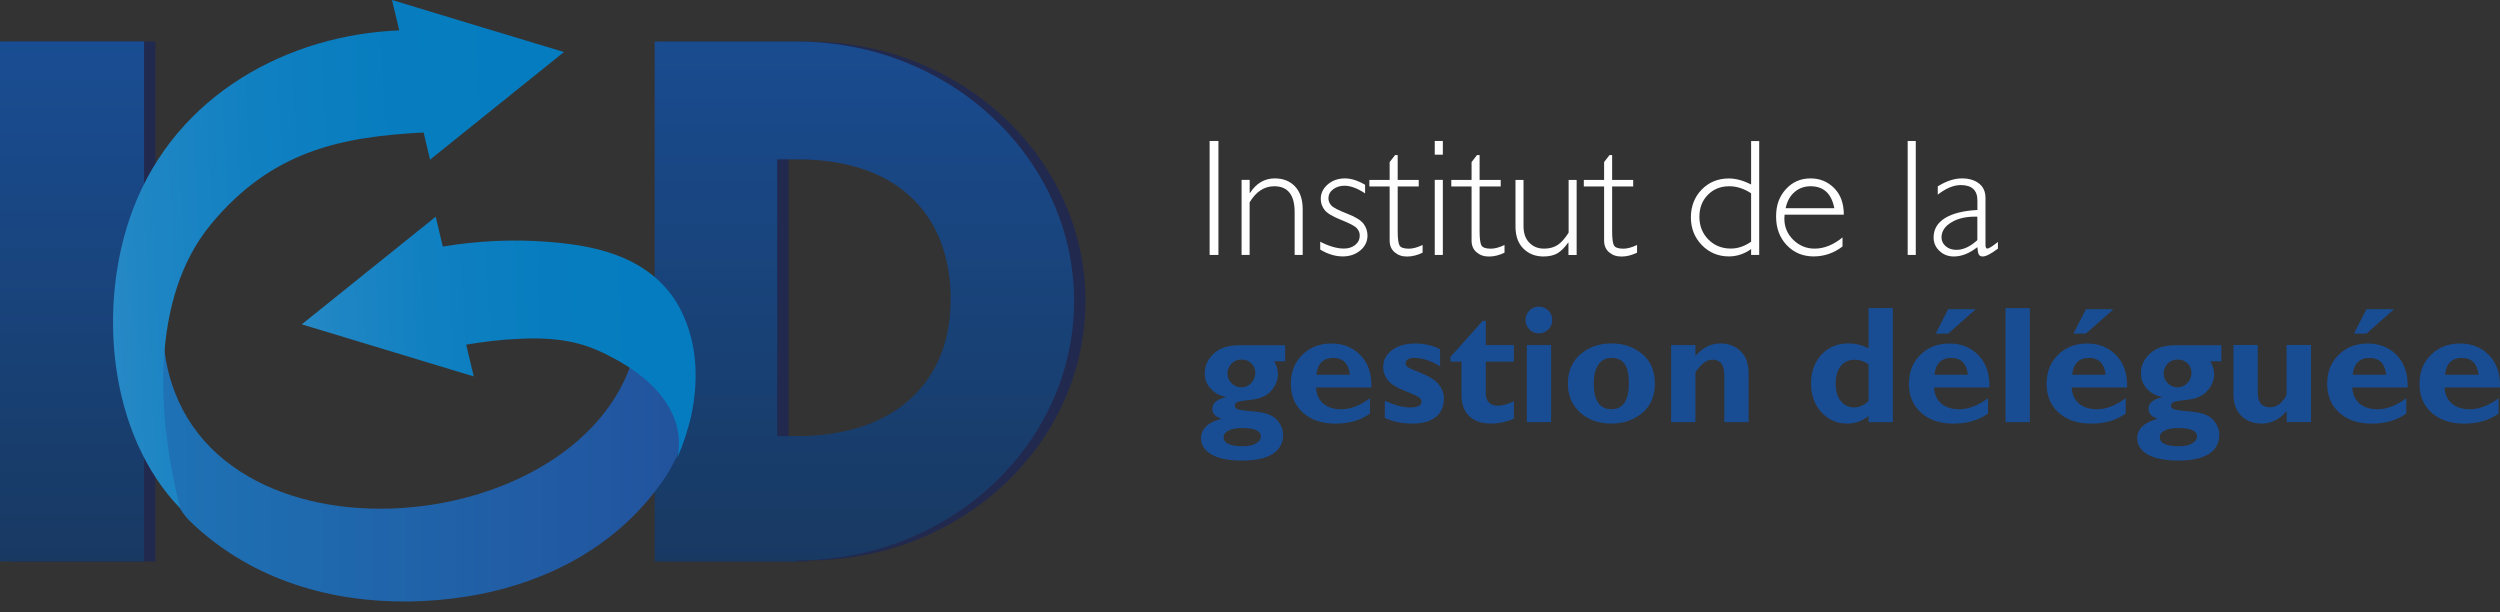 <svg xmlns="http://www.w3.org/2000/svg" width="200" height="49" viewBox="0 0 200 49" fill="none"><rect x="0" y="0" width="200" height="49" fill="#333333" stroke="none"/><path d="M97.474 11.278V20.396H96.77V11.278H97.474Z" fill="#FEFEFE"></path><path d="M99.974 14.389V15.434H100.002C100.504 14.661 101.161 14.272 101.982 14.272C102.662 14.272 103.202 14.488 103.61 14.923C104.013 15.359 104.215 15.959 104.215 16.732V20.396H103.572V16.976C103.572 15.593 103.028 14.9 101.94 14.9C101.142 14.9 100.486 15.331 99.97 16.184V20.396H99.327V14.389H99.97H99.974Z" fill="#FEFEFE"></path><path d="M109.207 14.783V15.472C108.597 15.064 108.048 14.858 107.56 14.858C107.199 14.858 106.894 14.956 106.645 15.148C106.397 15.34 106.275 15.584 106.275 15.87C106.275 16.076 106.35 16.263 106.5 16.432C106.65 16.601 107.067 16.821 107.748 17.083C108.428 17.346 108.873 17.618 109.085 17.903C109.296 18.184 109.399 18.503 109.399 18.85C109.399 19.314 109.211 19.707 108.831 20.031C108.451 20.349 107.982 20.513 107.424 20.513C106.819 20.513 106.218 20.331 105.618 19.965V19.337C106.326 19.703 106.959 19.885 107.508 19.885C107.879 19.885 108.184 19.787 108.423 19.59C108.662 19.393 108.78 19.145 108.78 18.84C108.78 18.63 108.705 18.438 108.55 18.264C108.395 18.086 107.977 17.866 107.293 17.594C106.612 17.322 106.167 17.06 105.965 16.793C105.763 16.53 105.66 16.235 105.66 15.917C105.66 15.462 105.848 15.073 106.223 14.75C106.598 14.431 107.058 14.272 107.597 14.272C108.09 14.272 108.625 14.441 109.207 14.783Z" fill="#FEFEFE"></path><path d="M111.815 12.403V14.394H113.499V14.919H111.815V18.489C111.815 19.065 111.862 19.44 111.956 19.623C112.049 19.801 112.298 19.895 112.711 19.895C113.025 19.895 113.391 19.796 113.809 19.599V20.213C113.386 20.419 112.974 20.523 112.565 20.523C112.157 20.523 111.838 20.41 111.571 20.181C111.303 19.956 111.172 19.642 111.172 19.239V14.919H109.549V14.394H111.172V12.965L111.608 12.403H111.81H111.815Z" fill="#FEFEFE"></path><path d="M115.427 11.278V12.374H114.78V11.278H115.427ZM115.427 14.389V20.396H114.78V14.389H115.427Z" fill="#FEFEFE"></path><path d="M118.368 12.403V14.394H120.057V14.919H118.368V18.489C118.368 19.065 118.415 19.44 118.509 19.623C118.603 19.801 118.856 19.895 119.264 19.895C119.579 19.895 119.945 19.796 120.362 19.599V20.213C119.94 20.419 119.527 20.523 119.119 20.523C118.711 20.523 118.392 20.41 118.124 20.181C117.857 19.956 117.726 19.642 117.726 19.239V14.919H116.103V14.394H117.726V12.965L118.162 12.403H118.364H118.368Z" fill="#FEFEFE"></path><path d="M125.476 20.401V19.407H125.452C125.171 19.806 124.884 20.091 124.594 20.265C124.298 20.434 123.923 20.518 123.472 20.518C122.83 20.518 122.295 20.307 121.873 19.89C121.45 19.473 121.239 18.883 121.239 18.114V14.394H121.882V18.1C121.882 18.658 122.032 19.093 122.342 19.412C122.647 19.731 123.041 19.89 123.533 19.89C123.951 19.89 124.307 19.792 124.603 19.604C124.899 19.412 125.194 19.079 125.49 18.611V14.394H126.132V20.401H125.49H125.476Z" fill="#FEFEFE"></path><path d="M128.971 12.403V14.394H130.655V14.919H128.971V18.489C128.971 19.065 129.017 19.44 129.111 19.623C129.205 19.801 129.458 19.895 129.867 19.895C130.181 19.895 130.547 19.796 130.964 19.599V20.213C130.542 20.419 130.129 20.523 129.721 20.523C129.313 20.523 128.994 20.41 128.727 20.181C128.459 19.956 128.328 19.642 128.328 19.239V14.919H126.705V14.394H128.328V12.965L128.764 12.403H128.966H128.971Z" fill="#FEFEFE"></path><path d="M140.736 11.278V20.396H140.089V19.927C139.54 20.316 138.949 20.513 138.311 20.513C137.457 20.513 136.734 20.209 136.148 19.609C135.562 19.005 135.271 18.264 135.271 17.388C135.271 16.512 135.562 15.753 136.139 15.162C136.716 14.572 137.443 14.277 138.311 14.277C138.864 14.277 139.455 14.436 140.089 14.759V11.283H140.736V11.278ZM140.089 19.342V15.462C139.512 15.087 138.93 14.9 138.339 14.9C137.645 14.9 137.072 15.13 136.627 15.589C136.176 16.048 135.951 16.634 135.951 17.346C135.951 18.058 136.19 18.677 136.669 19.159C137.147 19.642 137.748 19.885 138.465 19.885C139.024 19.885 139.563 19.703 140.089 19.337V19.342Z" fill="#FEFEFE"></path><path d="M147.505 17.172H142.767C142.753 17.276 142.748 17.383 142.748 17.486C142.748 18.156 142.988 18.723 143.466 19.192C143.945 19.656 144.512 19.89 145.164 19.89C145.929 19.89 146.67 19.59 147.402 18.995V19.717C146.713 20.246 145.943 20.513 145.089 20.513C144.236 20.513 143.504 20.213 142.936 19.609C142.369 19.009 142.087 18.245 142.087 17.318C142.087 16.39 142.35 15.71 142.87 15.134C143.396 14.558 144.053 14.272 144.845 14.272C145.591 14.272 146.22 14.53 146.736 15.05C147.252 15.57 147.505 16.277 147.505 17.168V17.172ZM142.852 16.657H146.745C146.52 15.486 145.887 14.9 144.845 14.9C144.353 14.9 143.926 15.055 143.569 15.359C143.208 15.664 142.969 16.099 142.852 16.652V16.657Z" fill="#FEFEFE"></path><path d="M153.262 11.278V20.396H152.614V11.278H153.262Z" fill="#FEFEFE"></path><path d="M159.834 19.356V19.89C159.28 20.307 158.877 20.518 158.619 20.518C158.473 20.518 158.37 20.466 158.309 20.368C158.253 20.27 158.211 20.073 158.187 19.773C157.554 20.27 156.93 20.518 156.306 20.518C155.851 20.518 155.466 20.368 155.157 20.073C154.842 19.778 154.688 19.417 154.688 18.995C154.688 18.344 154.988 17.828 155.598 17.449C156.203 17.074 157.066 16.858 158.192 16.798V16.034C158.192 15.214 157.746 14.806 156.86 14.806C156.292 14.806 155.682 15.059 155.021 15.57V14.909C155.701 14.483 156.348 14.272 156.963 14.272C157.507 14.272 157.957 14.403 158.309 14.67C158.661 14.937 158.839 15.326 158.839 15.837V19.581C158.839 19.782 158.886 19.885 158.985 19.885C159.107 19.885 159.393 19.707 159.839 19.351L159.834 19.356ZM158.187 19.211V17.336C157.366 17.308 156.681 17.449 156.137 17.772C155.593 18.091 155.321 18.498 155.321 18.995C155.321 19.271 155.434 19.511 155.663 19.703C155.889 19.895 156.175 19.988 156.513 19.988C157.061 19.988 157.62 19.731 158.187 19.211Z" fill="#FEFEFE"></path><path d="M102.812 27.607V28.905H101.93C102.137 29.252 102.235 29.594 102.235 29.931C102.235 30.409 102.057 30.85 101.701 31.257C101.344 31.665 100.814 31.904 100.115 31.979C99.416 32.054 99.017 32.129 98.923 32.194C98.83 32.265 98.783 32.349 98.783 32.457C98.783 32.565 98.844 32.654 98.966 32.719C99.088 32.789 99.571 32.855 100.406 32.93C101.246 33.005 101.827 33.22 102.156 33.591C102.484 33.961 102.648 34.354 102.648 34.776C102.648 35.451 102.367 35.966 101.808 36.318C101.246 36.669 100.439 36.847 99.378 36.847C98.318 36.847 97.478 36.683 96.92 36.36C96.362 36.032 96.085 35.601 96.085 35.062C96.085 34.312 96.634 33.792 97.732 33.497C97.234 33.352 96.986 33.08 96.986 32.696C96.986 32.246 97.361 31.932 98.112 31.763C97.61 31.679 97.197 31.459 96.869 31.112C96.54 30.765 96.381 30.348 96.381 29.866C96.381 29.275 96.615 28.75 97.084 28.301C97.553 27.851 98.239 27.621 99.135 27.621H102.803L102.812 27.607ZM99.477 35.699C99.89 35.699 100.228 35.624 100.486 35.469C100.744 35.319 100.87 35.137 100.87 34.921C100.87 34.467 100.368 34.242 99.36 34.242C98.9 34.242 98.543 34.307 98.281 34.443C98.018 34.575 97.887 34.753 97.887 34.977C97.887 35.46 98.417 35.704 99.472 35.704L99.477 35.699ZM99.317 28.76C98.998 28.76 98.736 28.872 98.52 29.088C98.304 29.308 98.196 29.57 98.196 29.884C98.196 30.198 98.309 30.442 98.529 30.662C98.75 30.882 99.017 30.99 99.317 30.99C99.618 30.99 99.88 30.873 100.096 30.643C100.312 30.414 100.425 30.137 100.425 29.814C100.425 29.524 100.321 29.275 100.11 29.069C99.899 28.863 99.636 28.76 99.317 28.76Z" fill="#194D93"></path><path d="M109.596 31.857V33.08C108.855 33.619 107.94 33.89 106.842 33.89C105.744 33.89 104.891 33.6 104.243 33.019C103.596 32.438 103.267 31.665 103.267 30.709C103.267 29.753 103.572 28.994 104.182 28.39C104.792 27.785 105.571 27.481 106.518 27.481C107.466 27.481 108.245 27.799 108.855 28.436C109.465 29.074 109.746 29.926 109.708 30.999H105.275C105.313 31.557 105.515 31.988 105.871 32.293C106.228 32.593 106.706 32.742 107.311 32.742C108.038 32.742 108.803 32.447 109.596 31.862V31.857ZM105.318 29.978H107.996C107.893 29.083 107.447 28.633 106.655 28.633C105.862 28.633 105.411 29.083 105.313 29.978H105.318Z" fill="#194D93"></path><path d="M115.207 27.93V29.308C114.465 28.853 113.78 28.628 113.147 28.628C112.683 28.628 112.448 28.788 112.448 29.107C112.448 29.186 112.5 29.27 112.594 29.35C112.692 29.43 113.067 29.603 113.719 29.861C114.372 30.119 114.836 30.418 115.103 30.761C115.375 31.102 115.512 31.473 115.512 31.876C115.512 32.517 115.296 33.01 114.859 33.361C114.423 33.712 113.804 33.886 112.997 33.886C112.19 33.886 111.435 33.736 110.787 33.436V32.072C111.58 32.419 112.246 32.597 112.781 32.597C113.41 32.597 113.724 32.443 113.724 32.143C113.724 32.026 113.668 31.913 113.551 31.81C113.433 31.707 113.049 31.524 112.382 31.267C111.721 31.009 111.271 30.723 111.022 30.414C110.778 30.105 110.656 29.762 110.656 29.383C110.656 28.821 110.891 28.366 111.36 28.01C111.829 27.659 112.443 27.481 113.213 27.481C113.982 27.481 114.611 27.635 115.207 27.935V27.93Z" fill="#194D93"></path><path d="M121.108 27.607V28.933H118.861V31.473C118.861 31.777 118.945 32.016 119.114 32.194C119.283 32.372 119.513 32.457 119.809 32.457C120.207 32.457 120.644 32.339 121.108 32.096V33.501C120.489 33.759 119.888 33.886 119.311 33.886C118.551 33.886 117.965 33.689 117.547 33.3C117.13 32.906 116.919 32.335 116.919 31.576V28.933H116.037V28.553L118.617 25.667H118.861V27.607H121.108Z" fill="#194D93"></path><path d="M122.042 25.602C122.042 25.306 122.145 25.053 122.356 24.843C122.567 24.632 122.816 24.529 123.107 24.529C123.398 24.529 123.656 24.637 123.867 24.843C124.078 25.053 124.181 25.302 124.181 25.602C124.181 25.901 124.078 26.145 123.867 26.356C123.656 26.567 123.407 26.67 123.107 26.67C122.806 26.67 122.562 26.567 122.356 26.356C122.145 26.145 122.042 25.892 122.042 25.602ZM124.087 27.607V33.769H122.145V27.607H124.087Z" fill="#194D93"></path><path d="M128.919 27.476C129.885 27.476 130.706 27.757 131.382 28.324C132.057 28.891 132.39 29.678 132.39 30.69C132.39 31.702 132.048 32.489 131.363 33.052C130.678 33.609 129.862 33.886 128.919 33.886C127.896 33.886 127.056 33.586 126.404 32.995C125.752 32.4 125.429 31.627 125.429 30.681C125.429 29.734 125.762 28.938 126.423 28.352C127.089 27.771 127.92 27.476 128.919 27.476ZM128.919 32.738C129.848 32.738 130.312 32.04 130.312 30.639C130.312 29.238 129.848 28.629 128.919 28.629C128.473 28.629 128.126 28.807 127.877 29.158C127.629 29.509 127.502 30.015 127.502 30.676C127.502 32.049 127.976 32.738 128.919 32.738Z" fill="#194D93"></path><path d="M135.632 27.607V28.483C136.204 27.813 136.87 27.476 137.64 27.476C138.282 27.476 138.813 27.682 139.244 28.09C139.671 28.497 139.887 29.088 139.887 29.847V33.769H137.945V30.011C137.945 29.186 137.626 28.774 136.983 28.774C136.528 28.774 136.073 29.116 135.632 29.791V33.769H133.69V27.607H135.632Z" fill="#194D93"></path><path d="M151.427 24.651V33.769H149.485V33.272C148.988 33.68 148.42 33.886 147.773 33.886C146.947 33.886 146.262 33.581 145.709 32.972C145.155 32.363 144.883 31.599 144.883 30.676C144.883 29.753 145.165 28.966 145.723 28.366C146.281 27.771 146.999 27.471 147.876 27.471C148.42 27.471 148.955 27.602 149.485 27.865V24.646H151.427V24.651ZM149.485 32.082V29.139C149.133 28.9 148.772 28.779 148.401 28.779C147.914 28.779 147.534 28.947 147.261 29.289C146.989 29.631 146.853 30.105 146.853 30.718C146.853 31.285 146.989 31.74 147.261 32.082C147.534 32.424 147.89 32.593 148.34 32.593C148.739 32.593 149.119 32.424 149.49 32.082H149.485Z" fill="#194D93"></path><path d="M159.041 31.857V33.08C158.3 33.619 157.38 33.89 156.287 33.89C155.194 33.89 154.336 33.6 153.688 33.019C153.041 32.438 152.713 31.665 152.713 30.709C152.713 29.753 153.018 28.994 153.627 28.39C154.237 27.785 155.016 27.481 155.959 27.481C156.902 27.481 157.69 27.799 158.295 28.436C158.9 29.074 159.187 29.926 159.149 30.999H154.716C154.753 31.557 154.955 31.988 155.312 32.293C155.668 32.593 156.147 32.742 156.747 32.742C157.474 32.742 158.239 32.447 159.036 31.861L159.041 31.857ZM154.758 29.978H157.437C157.333 29.083 156.883 28.633 156.095 28.633C155.307 28.633 154.852 29.083 154.753 29.978H154.758ZM158.061 24.735L155.851 26.689H154.857L155.851 24.735H158.061Z" fill="#194D93"></path><path d="M162.386 24.651V33.769H160.444V24.651H162.386Z" fill="#194D93"></path><path d="M170.056 31.857V33.08C169.315 33.619 168.4 33.89 167.302 33.89C166.205 33.89 165.351 33.6 164.699 33.019C164.051 32.438 163.728 31.665 163.728 30.709C163.728 29.753 164.033 28.994 164.642 28.39C165.252 27.785 166.031 27.481 166.974 27.481C167.917 27.481 168.705 27.799 169.31 28.436C169.92 29.074 170.202 29.926 170.164 30.999H165.731C165.768 31.557 165.97 31.988 166.327 32.293C166.683 32.593 167.166 32.742 167.762 32.742C168.489 32.742 169.254 32.447 170.051 31.861L170.056 31.857ZM165.778 29.978H168.456C168.353 29.083 167.903 28.633 167.115 28.633C166.327 28.633 165.872 29.083 165.773 29.978H165.778ZM169.08 24.735L166.871 26.689H165.876L166.871 24.735H169.08Z" fill="#194D93"></path><path d="M177.707 27.607V28.905H176.825C177.032 29.252 177.13 29.594 177.13 29.931C177.13 30.409 176.952 30.85 176.596 31.257C176.239 31.665 175.709 31.904 175.01 31.979C174.311 32.054 173.912 32.129 173.818 32.194C173.725 32.265 173.678 32.349 173.678 32.457C173.678 32.565 173.739 32.654 173.861 32.719C173.983 32.789 174.461 32.855 175.301 32.93C176.141 33.005 176.727 33.22 177.051 33.591C177.379 33.961 177.543 34.354 177.543 34.776C177.543 35.451 177.262 35.966 176.703 36.318C176.145 36.669 175.334 36.847 174.273 36.847C173.213 36.847 172.374 36.683 171.815 36.36C171.257 36.032 170.98 35.601 170.98 35.062C170.98 34.312 171.529 33.792 172.627 33.497C172.13 33.352 171.881 33.08 171.881 32.696C171.881 32.246 172.256 31.932 173.007 31.763C172.505 31.679 172.092 31.459 171.764 31.112C171.435 30.765 171.276 30.348 171.276 29.866C171.276 29.275 171.51 28.75 171.979 28.301C172.449 27.851 173.133 27.621 174.03 27.621H177.698L177.707 27.607ZM174.372 35.699C174.785 35.699 175.123 35.624 175.376 35.469C175.634 35.319 175.761 35.137 175.761 34.921C175.761 34.467 175.259 34.242 174.25 34.242C173.79 34.242 173.434 34.307 173.171 34.443C172.908 34.575 172.782 34.753 172.782 34.977C172.782 35.46 173.312 35.704 174.372 35.704V35.699ZM174.212 28.76C173.893 28.76 173.631 28.872 173.415 29.088C173.199 29.308 173.091 29.57 173.091 29.884C173.091 30.198 173.199 30.442 173.424 30.662C173.645 30.882 173.908 30.99 174.212 30.99C174.517 30.99 174.775 30.873 174.996 30.643C175.212 30.414 175.32 30.137 175.32 29.814C175.32 29.524 175.216 29.275 175.005 29.069C174.794 28.863 174.531 28.76 174.212 28.76Z" fill="#194D93"></path><path d="M182.933 33.769V32.888C182.361 33.553 181.7 33.886 180.94 33.886C180.269 33.886 179.725 33.679 179.307 33.267C178.89 32.855 178.678 32.279 178.678 31.548V27.602H180.621V31.412C180.621 32.194 180.944 32.583 181.596 32.583C181.962 32.583 182.277 32.443 182.535 32.157C182.793 31.871 182.924 31.665 182.924 31.529V27.602H184.88V33.764H182.938L182.933 33.769Z" fill="#194D93"></path><path d="M192.503 31.857V33.08C191.762 33.619 190.843 33.89 189.75 33.89C188.657 33.89 187.798 33.6 187.151 33.019C186.503 32.438 186.175 31.665 186.175 30.709C186.175 29.753 186.48 28.994 187.09 28.39C187.7 27.785 188.478 27.481 189.421 27.481C190.364 27.481 191.152 27.799 191.758 28.436C192.363 29.074 192.649 29.926 192.611 30.999H188.178C188.216 31.557 188.417 31.988 188.774 32.293C189.131 32.593 189.609 32.742 190.209 32.742C190.937 32.742 191.701 32.447 192.499 31.861L192.503 31.857ZM188.22 29.978H190.899C190.796 29.083 190.346 28.633 189.557 28.633C188.769 28.633 188.314 29.083 188.216 29.978H188.22ZM191.523 24.735L189.313 26.689H188.319L189.313 24.735H191.523Z" fill="#194D93"></path><path d="M199.888 31.857V33.08C199.146 33.619 198.232 33.89 197.134 33.89C196.036 33.89 195.182 33.6 194.53 33.019C193.883 32.438 193.559 31.665 193.559 30.709C193.559 29.753 193.864 28.994 194.474 28.39C195.084 27.785 195.862 27.481 196.805 27.481C197.748 27.481 198.536 27.799 199.142 28.436C199.751 29.074 200.033 29.926 199.995 30.999H195.562C195.6 31.557 195.801 31.988 196.158 32.293C196.515 32.593 196.998 32.742 197.598 32.742C198.325 32.742 199.09 32.447 199.888 31.862V31.857ZM195.604 29.978H198.283C198.18 29.083 197.734 28.633 196.941 28.633C196.149 28.633 195.698 29.083 195.6 29.978H195.604Z" fill="#194D93"></path><path d="M12.436 3.317H0.91V44.915H12.436V3.317Z" fill="#21294F"></path><path d="M64.663 44.836C76.837 44.836 86.75 35.605 86.834 24.229C86.834 24.177 86.834 24.13 86.834 24.079C86.834 12.632 76.884 3.322 64.659 3.322H53.283V44.915H64.659M63.087 34.893V12.745H64.659C73.234 12.745 76.964 17.683 76.964 23.934C76.964 23.985 76.954 24.032 76.954 24.084C76.954 30.156 72.92 34.888 64.659 34.888H63.087V34.893Z" fill="#21294F"></path><path d="M11.526 3.317H0V44.915H11.526V3.317Z" fill="url(#paint0_linear_1098_5655)"></path><path d="M63.753 44.836C75.927 44.836 85.84 35.605 85.924 24.229C85.924 24.177 85.924 24.13 85.924 24.079C85.924 12.632 75.974 3.322 63.749 3.322H52.373V44.915H63.749M62.177 34.893V12.745H63.749C72.324 12.745 76.054 17.683 76.054 23.934C76.054 23.985 76.044 24.032 76.044 24.084C76.044 30.156 72.01 34.888 63.749 34.888H62.177V34.893Z" fill="url(#paint1_linear_1098_5655)"></path><path d="M52.917 29.153C52.715 28.849 52.133 28.338 50.918 27.57C47.456 43.814 14.641 46.382 13.084 27.321C12.718 30.245 12.854 33.23 13.295 36.144C13.605 38.178 13.731 40.263 15.162 41.659C16.447 42.915 17.878 43.983 19.389 44.859C24.817 48.008 31.295 48.659 37.253 47.736C42.662 46.897 48.019 44.508 51.828 40.024C55.094 36.182 56.102 32.349 52.922 29.153H52.917Z" fill="url(#paint2_linear_1098_5655)"></path><path d="M54.427 24.735C54.287 24.458 54.132 24.201 53.972 23.952C51.495 20.274 47.128 19.59 43.642 19.332C41.039 19.14 38.224 19.258 35.423 19.726L34.856 17.336L24.141 25.948L28.157 27.162L30.704 27.935L37.9 30.114L37.295 27.57C38.632 27.349 40.077 27.162 41.545 27.106C43.675 26.989 45.838 27.157 47.733 28.001C47.902 28.071 48.075 28.141 48.24 28.221C48.362 28.282 48.479 28.343 48.596 28.399C49.15 28.675 49.656 28.961 50.111 29.247C55.004 32.34 54.395 35.84 54.165 36.669C54.648 35.563 55.047 34.382 55.314 33.173C55.802 30.821 55.947 27.682 54.432 24.744L54.427 24.735Z" fill="url(#paint3_linear_1098_5655)"></path><path d="M45.111 4.161L41.1 2.947L38.552 2.179L31.361 0L31.942 2.432C23.236 2.769 14.149 7.422 10.621 16.784C7.731 24.463 8.698 34.771 14.421 40.675C12.563 33.417 11.963 23.892 16.87 17.95C21.753 12.037 27.34 10.941 33.889 10.599L34.405 12.773L45.12 4.161H45.111Z" fill="url(#paint4_linear_1098_5655)"></path><defs><linearGradient id="paint0_linear_1098_5655" x1="5.765" y1="3.317" x2="5.765" y2="44.915" gradientUnits="userSpaceOnUse"><stop stop-color="#194D93"></stop><stop offset="1" stop-color="#183962"></stop></linearGradient><linearGradient id="paint1_linear_1098_5655" x1="69.153" y1="-1.27791e-05" x2="69.153" y2="44.911" gradientUnits="userSpaceOnUse"><stop stop-color="#194D93"></stop><stop offset="1" stop-color="#183962"></stop></linearGradient><linearGradient id="paint2_linear_1098_5655" x1="12.868" y1="37.723" x2="54.85" y2="37.723" gradientUnits="userSpaceOnUse"><stop stop-color="#1E72B5"></stop><stop offset="1" stop-color="#22539D"></stop></linearGradient><linearGradient id="paint3_linear_1098_5655" x1="24.305" y1="27.88" x2="55.67" y2="26.503" gradientUnits="userSpaceOnUse"><stop stop-color="#2789C6"></stop><stop offset="0.07" stop-color="#2086C4"></stop><stop offset="0.33" stop-color="#1080C1"></stop><stop offset="0.62" stop-color="#077DBF"></stop><stop offset="1" stop-color="#047CBF"></stop></linearGradient><linearGradient id="paint4_linear_1098_5655" x1="8.836" y1="20.955" x2="45.913" y2="19.328" gradientUnits="userSpaceOnUse"><stop stop-color="#2789C6"></stop><stop offset="0.07" stop-color="#2086C4"></stop><stop offset="0.33" stop-color="#1080C1"></stop><stop offset="0.62" stop-color="#077DBF"></stop><stop offset="1" stop-color="#047CBF"></stop></linearGradient></defs></svg>